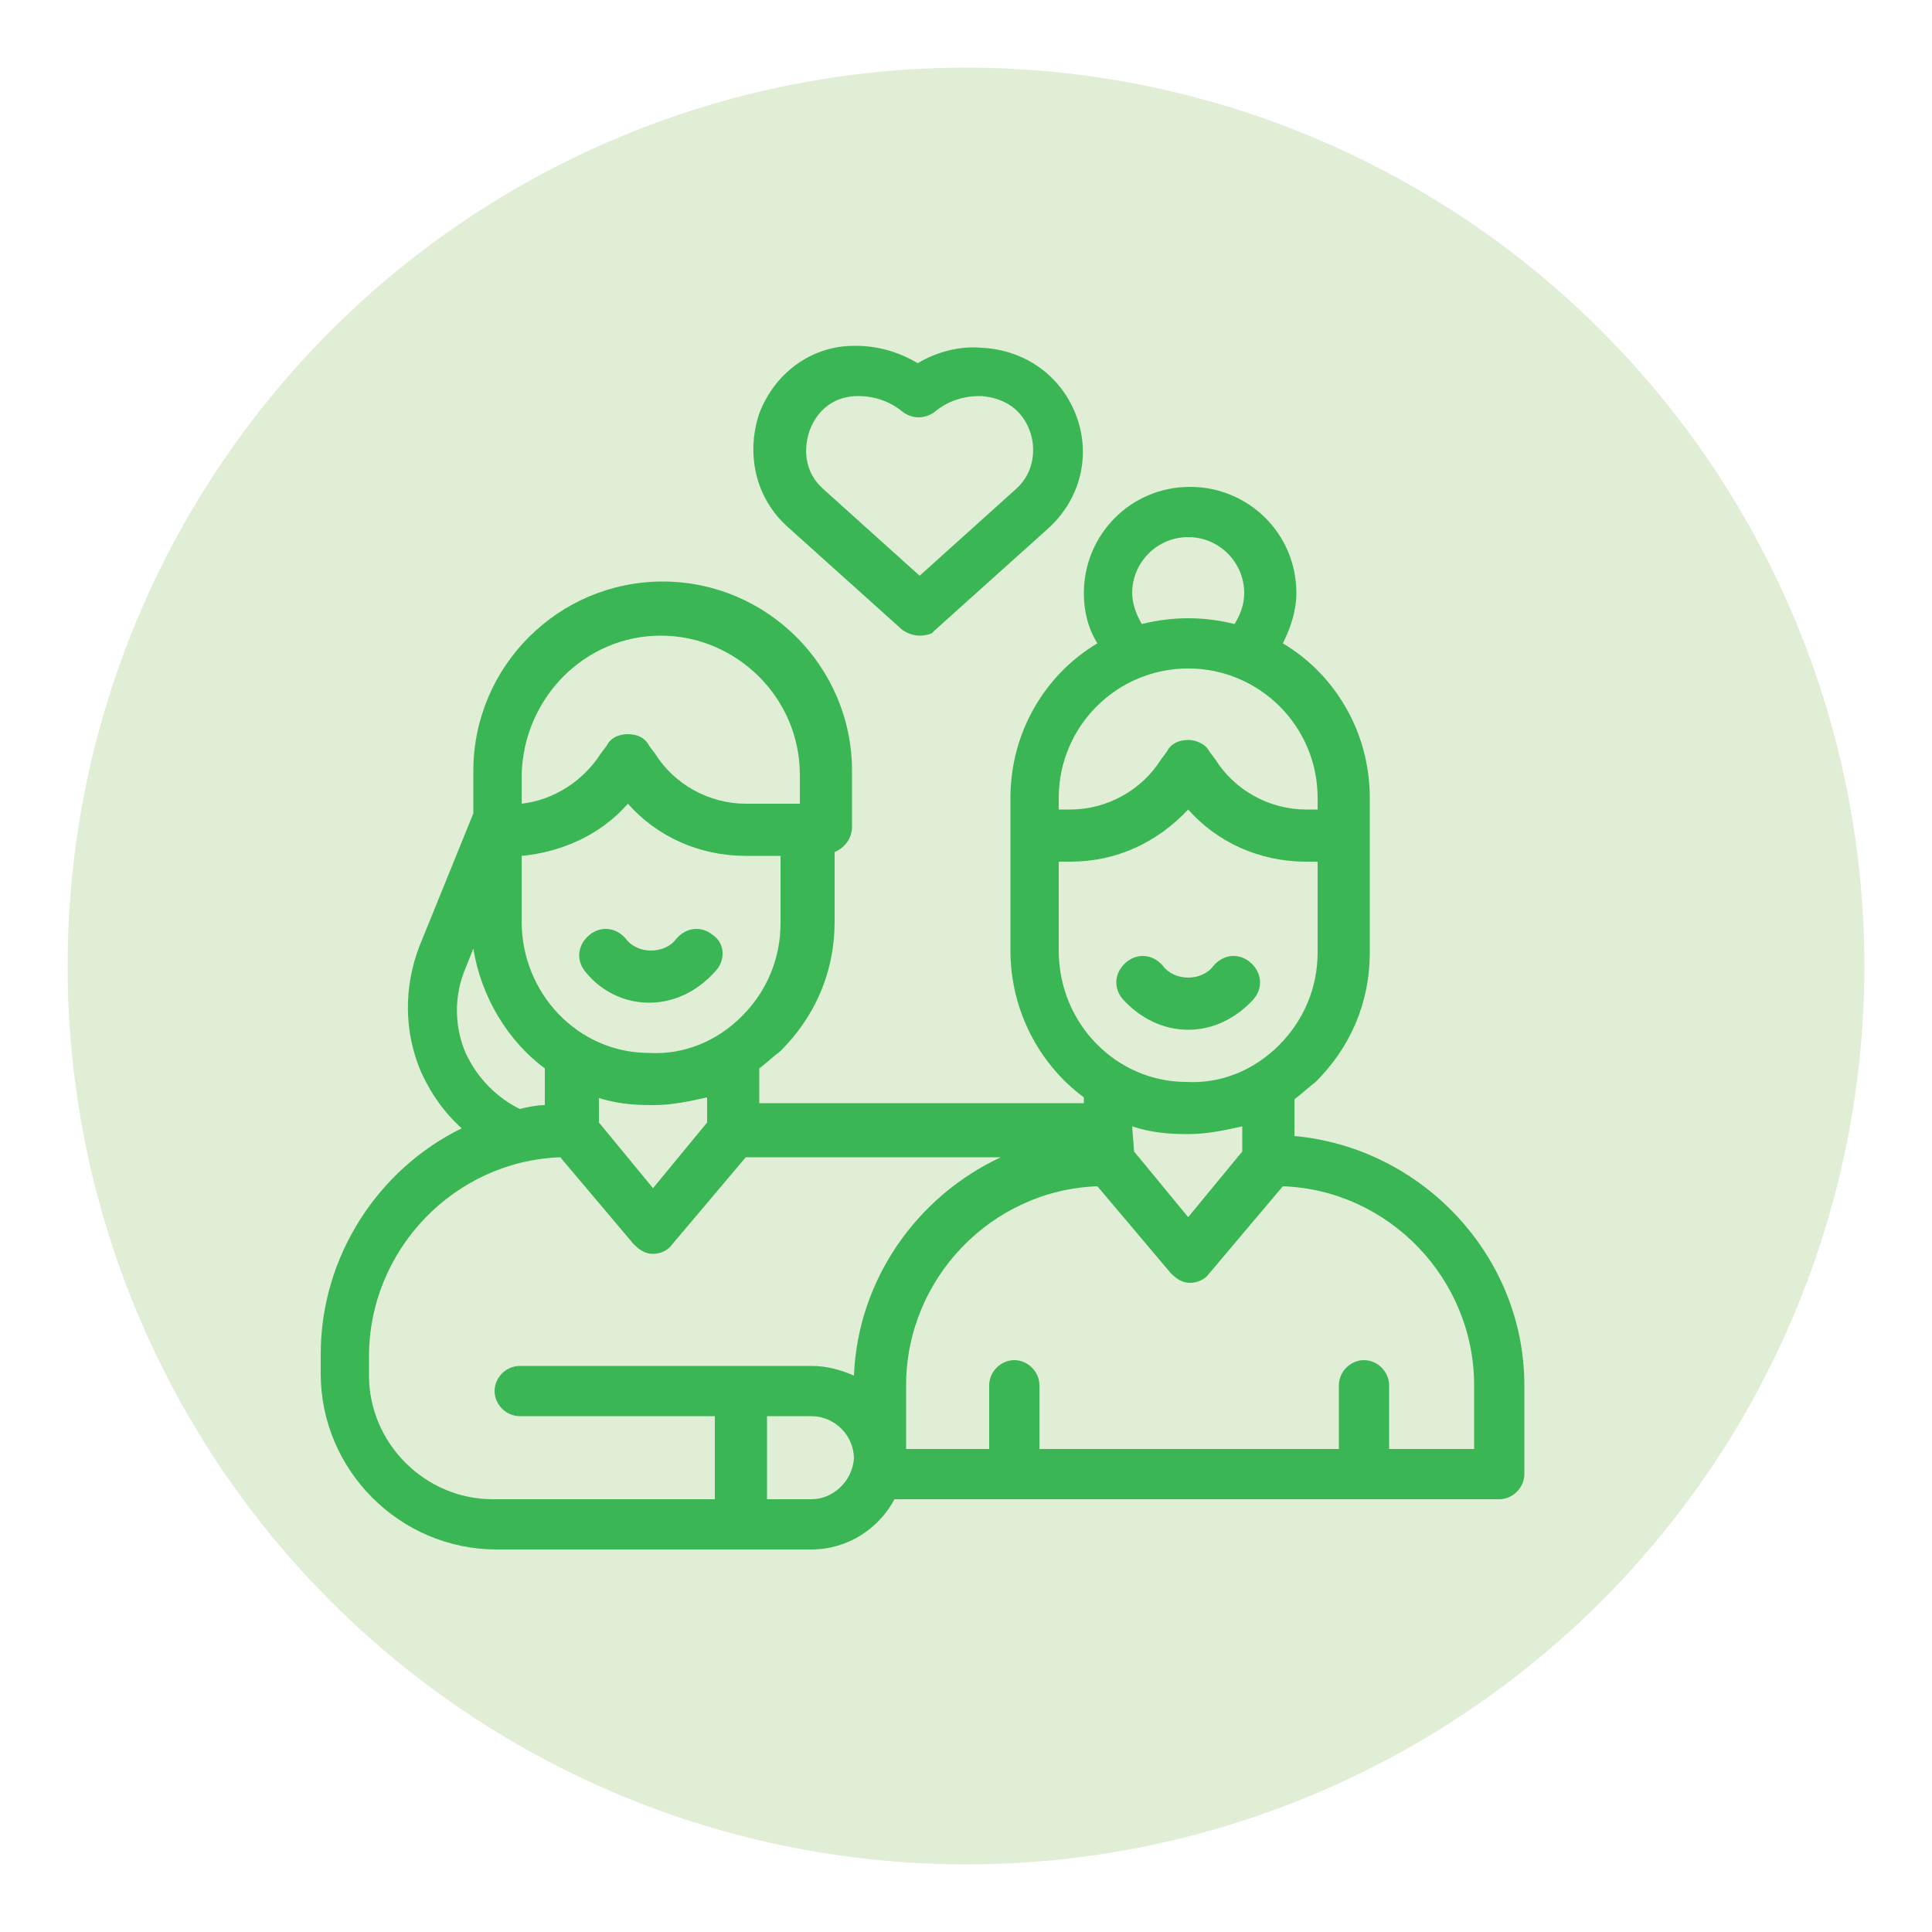 <svg xmlns="http://www.w3.org/2000/svg" xmlns:xlink="http://www.w3.org/1999/xlink" id="Layer_1" x="0px" y="0px" viewBox="0 0 100 100" style="enable-background:new 0 0 100 100;" xml:space="preserve"><style type="text/css">	.st0{fill:#DFEED4;}	.st1{fill:#3BB655;}	.st2{fill-rule:evenodd;clip-rule:evenodd;fill:#3BB655;}</style><circle class="st0" cx="50" cy="50" r="46.5"></circle><g>	<defs>		<rect id="SVGID_1_" x="-2.5" y="-646.5" width="1903" height="422"></rect>	</defs>	<clipPath id="SVGID_00000062157435668510257190000000423265035975646389_">		<use xlink:href="#SVGID_1_" style="overflow:visible;"></use>	</clipPath>	<g style="clip-path:url(#SVGID_00000062157435668510257190000000423265035975646389_);">					<image style="overflow:visible;" width="5760" height="3840" transform="matrix(0.332 0 0 0.332 -5.636 -956.172)">		</image>	</g></g><g>	<g>		<g>			<path class="st1" d="M67,58.8v-1.9c0.4-0.3,0.7-0.6,1.1-0.9c1.8-1.8,2.8-4.1,2.8-6.7v-8c0-3.4-1.8-6.4-4.5-8    c0.4-0.8,0.7-1.7,0.7-2.6c0-3.1-2.5-5.5-5.5-5.5c-3.1,0-5.5,2.5-5.5,5.5c0,0.9,0.2,1.8,0.7,2.6c-2.7,1.6-4.5,4.6-4.5,8v7.9    c0,3.1,1.5,5.9,3.8,7.6v0.3H39.3v-1.8c0.4-0.3,0.7-0.6,1.1-0.9c1.8-1.8,2.8-4.1,2.8-6.7v-3.6c0.5-0.2,0.9-0.7,0.9-1.3v-2.9    c0-5.4-4.4-9.8-9.8-9.8s-9.8,4.4-9.8,9.8v2.2l-2.8,6.9c-0.8,2.1-0.8,4.4,0.1,6.5c0.5,1.1,1.2,2.1,2.1,2.9    c-4.3,2.1-7.3,6.6-7.3,11.7v1c0,5,4.1,9.1,9.1,9.1H42c1.9,0,3.5-1.1,4.3-2.6h31.3c0.7,0,1.3-0.6,1.3-1.3v-4.6    C78.9,65,73.6,59.4,67,58.8L67,58.8z M58.6,58.3c0.9,0.3,1.8,0.4,2.8,0.4c0,0,0,0,0.1,0c1,0,1.9-0.2,2.8-0.4v1.3l-2.8,3.4    l-2.8-3.4L58.6,58.3z M58.6,30.7c0-1.6,1.3-2.9,2.9-2.9s2.9,1.3,2.9,2.9c0,0.6-0.2,1.1-0.5,1.6c-0.8-0.2-1.6-0.3-2.4-0.3    c-0.8,0-1.6,0.1-2.4,0.3C58.8,31.8,58.6,31.2,58.6,30.7z M61.5,34.6c3.7,0,6.7,3,6.7,6.7v0.6h-0.6c-1.9,0-3.7-1-4.7-2.6l-0.3-0.4    c-0.2-0.4-0.7-0.6-1.1-0.6c-0.5,0-0.9,0.2-1.1,0.6l-0.3,0.4c-1,1.6-2.8,2.6-4.7,2.6h-0.6v-0.6C54.8,37.6,57.8,34.6,61.5,34.6    L61.5,34.6z M54.8,49.2v-4.6h0.6c2.4,0,4.5-1,6.1-2.7c1.5,1.7,3.7,2.7,6.1,2.7h0.6v4.7c0,1.8-0.7,3.5-2,4.8c-1.3,1.3-3,2-4.8,1.9    C57.8,56,54.8,53,54.8,49.2L54.8,49.2z M30.9,56.8c0.9,0.3,1.8,0.4,2.8,0.4c0,0,0,0,0.1,0c1,0,1.9-0.2,2.8-0.4v1.3l-2.8,3.4    l-2.8-3.4V56.8z M40.4,47.8c0,1.8-0.7,3.5-2,4.8c-1.3,1.3-3,2-4.8,1.9c-3.7,0-6.6-3.1-6.6-6.8v-3.4c2.1-0.2,4.1-1.1,5.5-2.7    c1.5,1.7,3.7,2.7,6.1,2.7h1.8V47.8z M34.2,32.9c3.9,0,7.2,3.2,7.2,7.2v1.5h-2.8c-1.9,0-3.7-1-4.7-2.6l-0.3-0.4    C33.4,38.2,33,38,32.5,38s-0.9,0.2-1.1,0.6L31.1,39c-0.9,1.4-2.4,2.4-4.1,2.6v-1.5C27.1,36.1,30.3,32.9,34.2,32.9L34.2,32.9z     M24.1,54.5c-0.6-1.4-0.6-3,0-4.4l0.4-1c0.4,2.5,1.8,4.8,3.7,6.2v1.9c-0.4,0-0.9,0.1-1.3,0.2C25.7,56.8,24.7,55.8,24.1,54.5    L24.1,54.5z M19.1,71.2v-1c0-5.5,4.4-10.1,9.9-10.3l3.8,4.5c0.3,0.3,0.6,0.5,1,0.5c0.4,0,0.8-0.2,1-0.5l3.8-4.5h13.2    c-4.3,2-7.4,6.3-7.6,11.3c-0.7-0.3-1.4-0.5-2.2-0.5H26.9c-0.7,0-1.3,0.6-1.3,1.3c0,0.7,0.6,1.3,1.3,1.3H37v4.3H25.5    C22,77.6,19.1,74.7,19.1,71.2L19.1,71.2z M42,77.6h-2.3v-4.3H42c1.2,0,2.2,1,2.2,2.2C44.1,76.7,43.1,77.6,42,77.6L42,77.6z     M76.2,75h-4.3v-3.3c0-0.7-0.6-1.3-1.3-1.3c-0.7,0-1.3,0.6-1.3,1.3V75H53.8v-3.3c0-0.7-0.6-1.3-1.3-1.3s-1.3,0.6-1.3,1.3V75h-4.3    v-3.3c0-5.5,4.4-10.1,9.9-10.3l3.8,4.5c0.3,0.3,0.6,0.5,1,0.5s0.8-0.2,1-0.5l3.8-4.5c5.5,0.2,9.9,4.8,9.9,10.3V75z"></path>			<path class="st1" d="M61.5,53.3c1.3,0,2.5-0.6,3.4-1.6c0.5-0.6,0.4-1.4-0.2-1.9c-0.6-0.5-1.4-0.4-1.9,0.2    c-0.3,0.4-0.8,0.6-1.3,0.6c-0.5,0-1-0.2-1.3-0.6c-0.5-0.6-1.3-0.7-1.9-0.2c-0.6,0.5-0.7,1.3-0.2,1.9C59,52.7,60.2,53.3,61.5,53.3    z"></path>			<path class="st1" d="M36.9,48.4c-0.6-0.5-1.4-0.4-1.9,0.2c-0.3,0.4-0.8,0.6-1.3,0.6c-0.5,0-1-0.2-1.3-0.6    c-0.5-0.6-1.3-0.7-1.9-0.2c-0.6,0.5-0.7,1.3-0.2,1.9c0.8,1,2,1.6,3.3,1.6c1.3,0,2.5-0.6,3.4-1.6C37.6,49.7,37.5,48.8,36.9,48.4    L36.9,48.4z"></path>		</g>		<g>			<path class="st1" d="M47.6,32.9c-0.3,0-0.6-0.1-0.9-0.3l-5.9-5.3c-1.7-1.5-2.2-3.8-1.5-5.9c0.8-2.1,2.7-3.5,4.9-3.5    c0,0,0.1,0,0.1,0c1.1,0,2.2,0.3,3.2,0.9c1-0.6,2.2-0.9,3.3-0.8c2.2,0.1,4.1,1.4,4.9,3.5c0.8,2.1,0.2,4.4-1.5,5.9l-5.9,5.3    C48.3,32.8,47.9,32.9,47.6,32.9L47.6,32.9z M44.4,20.5C44.4,20.5,44.4,20.5,44.4,20.5c-1.2,0-2.1,0.7-2.5,1.8    c-0.3,0.9-0.3,2.1,0.7,3l5,4.5l5-4.5c1-0.9,1-2.2,0.7-3c-0.4-1.1-1.3-1.7-2.5-1.8c0,0-0.1,0-0.1,0c-0.9,0-1.7,0.3-2.3,0.8    c-0.5,0.4-1.2,0.4-1.7,0C46.1,20.8,45.3,20.5,44.4,20.5L44.4,20.5z"></path>		</g>	</g></g></svg>